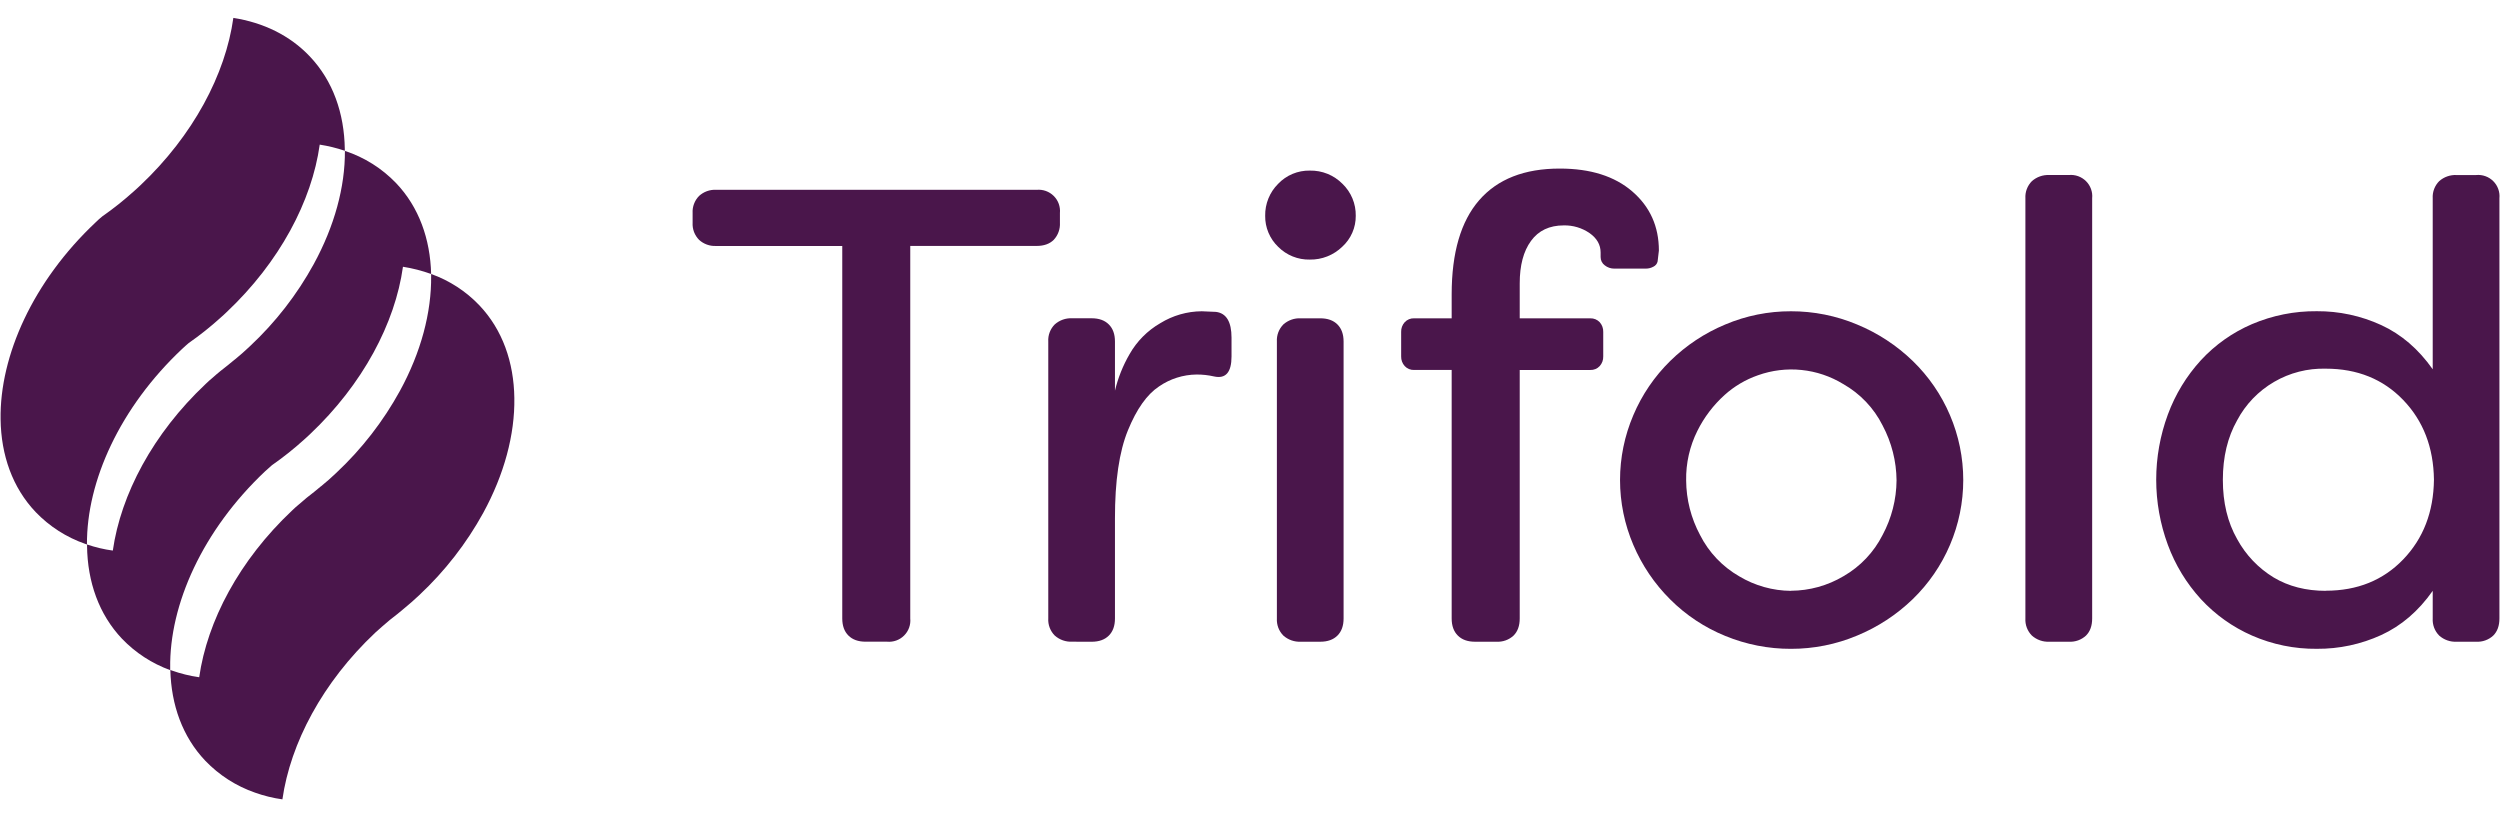 <svg width="126" height="41" viewBox="0 0 126 41" fill="none" xmlns="http://www.w3.org/2000/svg">
<g clip-path="url(#clip0_1072_127)">
<path d="M17.378 7.515C17.378 7.544 17.378 7.571 17.378 7.599C16.966 7.459 16.543 7.356 16.114 7.289C15.719 10.128 14.094 13.211 11.424 15.729C11.322 15.824 11.219 15.927 11.113 16.014C10.607 16.473 10.071 16.899 9.51 17.29C9.397 17.386 9.283 17.486 9.169 17.595C6.052 20.534 4.361 24.246 4.383 27.442L4.298 27.412C3.349 27.082 2.492 26.532 1.797 25.808C0.626 24.575 0.055 22.937 0.03 21.136C-0.02 17.919 1.672 14.171 4.818 11.208C4.926 11.1 5.04 10.999 5.159 10.903C5.72 10.512 6.255 10.085 6.761 9.627C6.867 9.538 6.97 9.436 7.073 9.342C9.743 6.824 11.367 3.74 11.761 0.902C13.267 1.139 14.604 1.778 15.612 2.841C16.783 4.073 17.352 5.712 17.378 7.515Z" fill="#4A164B"/>
<path d="M25.923 20.06C25.952 21.901 25.413 23.913 24.354 25.851C23.507 27.391 22.421 28.787 21.137 29.988C20.884 30.226 20.628 30.457 20.365 30.668L20.036 30.941C19.907 31.044 19.778 31.148 19.653 31.241C19.513 31.355 19.383 31.468 19.255 31.581C19.142 31.677 19.028 31.779 18.914 31.885C16.253 34.391 14.637 37.46 14.233 40.288C13.762 40.222 13.298 40.108 12.85 39.948C11.9 39.617 11.043 39.067 10.348 38.343C9.198 37.133 8.629 35.531 8.585 33.767L8.657 33.793C9.105 33.952 9.569 34.066 10.04 34.133C10.444 31.299 12.058 28.239 14.721 25.73C14.835 25.617 14.948 25.52 15.062 25.425C15.188 25.312 15.32 25.199 15.46 25.085C15.6 24.972 15.714 24.888 15.843 24.784C15.957 24.693 16.071 24.601 16.172 24.512H16.177C16.44 24.302 16.697 24.069 16.949 23.832C18.232 22.63 19.316 21.233 20.16 19.693C21.219 17.753 21.752 15.743 21.729 13.902C21.729 13.871 21.729 13.84 21.729 13.809C22.651 14.138 23.483 14.678 24.158 15.386C25.329 16.619 25.898 18.259 25.923 20.06Z" fill="#4A164B"/>
<path d="M21.729 13.809C21.268 13.643 20.793 13.521 20.309 13.445C19.914 16.285 18.29 19.367 15.62 21.887C15.518 21.98 15.414 22.083 15.309 22.172C14.802 22.63 14.266 23.055 13.706 23.446C13.592 23.542 13.478 23.643 13.364 23.751C10.22 26.716 8.528 30.465 8.578 33.679C8.578 33.711 8.578 33.742 8.578 33.775C7.659 33.441 6.829 32.901 6.153 32.197C4.982 30.963 4.411 29.325 4.387 27.523C4.387 27.497 4.387 27.469 4.387 27.442C4.809 27.586 5.244 27.689 5.686 27.749C6.09 24.923 7.705 21.856 10.369 19.348C10.482 19.235 10.596 19.138 10.71 19.043C10.836 18.93 10.967 18.816 11.107 18.703C11.246 18.59 11.361 18.505 11.49 18.401C11.603 18.309 11.717 18.218 11.818 18.13H11.824C12.087 17.919 12.344 17.688 12.596 17.45C13.882 16.249 14.968 14.852 15.813 13.311C16.856 11.401 17.395 9.422 17.383 7.605C18.366 7.928 19.255 8.488 19.969 9.235C21.115 10.44 21.685 12.046 21.729 13.809Z" fill="#4A164B"/>
<path d="M52.244 9.567C52.402 9.552 52.561 9.572 52.711 9.625C52.86 9.679 52.996 9.764 53.108 9.876C53.22 9.987 53.307 10.122 53.361 10.271C53.414 10.42 53.435 10.579 53.42 10.736V11.224C53.429 11.382 53.407 11.539 53.353 11.687C53.3 11.835 53.217 11.972 53.109 12.087C52.903 12.293 52.614 12.395 52.244 12.395H45.877V31.169C45.893 31.326 45.873 31.486 45.819 31.635C45.766 31.784 45.679 31.919 45.567 32.031C45.455 32.143 45.319 32.229 45.169 32.283C45.02 32.336 44.86 32.356 44.702 32.341H43.625C43.255 32.341 42.967 32.238 42.76 32.031C42.553 31.825 42.45 31.538 42.45 31.169V12.397H36.083C35.928 12.404 35.773 12.38 35.628 12.327C35.482 12.274 35.349 12.194 35.234 12.089C35.123 11.976 35.036 11.841 34.979 11.693C34.923 11.544 34.899 11.385 34.908 11.227V10.736C34.899 10.578 34.923 10.419 34.98 10.271C35.036 10.122 35.123 9.987 35.234 9.875C35.349 9.77 35.482 9.689 35.628 9.636C35.773 9.583 35.928 9.559 36.083 9.565L52.244 9.567Z" fill="#4A164B"/>
<path d="M54.04 32.341C53.717 32.358 53.4 32.246 53.159 32.031C53.047 31.918 52.96 31.783 52.904 31.635C52.847 31.486 52.823 31.327 52.833 31.169V17.213C52.823 17.054 52.847 16.896 52.904 16.747C52.96 16.599 53.047 16.463 53.159 16.351C53.4 16.136 53.717 16.024 54.04 16.041H55.019C55.389 16.041 55.677 16.144 55.884 16.351C56.091 16.557 56.194 16.843 56.194 17.213V19.689C56.349 19.044 56.596 18.425 56.929 17.851C57.297 17.202 57.831 16.663 58.478 16.289C59.106 15.902 59.829 15.693 60.567 15.688L61.286 15.719C61.808 15.785 62.069 16.219 62.069 17.02V17.964C62.069 18.767 61.775 19.103 61.188 18.973C60.899 18.907 60.603 18.874 60.307 18.876C59.63 18.883 58.97 19.093 58.414 19.477C57.807 19.879 57.285 20.616 56.847 21.69C56.409 22.763 56.191 24.243 56.194 26.13V31.172C56.194 31.542 56.091 31.828 55.884 32.035C55.677 32.241 55.389 32.344 55.019 32.344L54.04 32.341Z" fill="#4A164B"/>
<path d="M66.017 13.083C65.721 13.09 65.426 13.036 65.151 12.925C64.876 12.814 64.626 12.648 64.418 12.438C64.208 12.236 64.041 11.993 63.929 11.724C63.817 11.456 63.761 11.167 63.765 10.876C63.76 10.578 63.815 10.281 63.927 10.004C64.039 9.727 64.206 9.476 64.418 9.265C64.623 9.049 64.872 8.878 65.147 8.763C65.422 8.649 65.719 8.592 66.017 8.598C66.322 8.592 66.626 8.648 66.908 8.762C67.191 8.877 67.447 9.048 67.661 9.265C67.877 9.473 68.048 9.724 68.163 10.001C68.278 10.278 68.335 10.575 68.33 10.875C68.333 11.168 68.274 11.46 68.156 11.729C68.039 11.998 67.865 12.239 67.648 12.437C67.432 12.646 67.177 12.811 66.897 12.922C66.617 13.033 66.318 13.088 66.017 13.083ZM65.562 32.343C65.239 32.359 64.923 32.248 64.681 32.033C64.569 31.92 64.483 31.785 64.426 31.637C64.37 31.488 64.346 31.329 64.355 31.171V17.215C64.346 17.056 64.37 16.898 64.426 16.749C64.483 16.601 64.569 16.465 64.681 16.352C64.923 16.137 65.239 16.026 65.562 16.043H66.541C66.912 16.043 67.2 16.146 67.407 16.352C67.614 16.559 67.717 16.845 67.717 17.215V31.171C67.717 31.54 67.614 31.827 67.407 32.033C67.2 32.239 66.912 32.343 66.541 32.343H65.562Z" fill="#4A164B"/>
<path d="M74.34 32.343C73.969 32.343 73.681 32.239 73.475 32.033C73.268 31.827 73.164 31.54 73.164 31.171V18.646H71.271C71.183 18.65 71.095 18.634 71.013 18.6C70.931 18.566 70.858 18.515 70.798 18.45C70.677 18.317 70.613 18.142 70.618 17.963V16.726C70.613 16.547 70.677 16.372 70.798 16.238C70.858 16.173 70.932 16.123 71.013 16.089C71.095 16.055 71.183 16.04 71.271 16.043H73.164V14.839C73.164 12.736 73.626 11.153 74.551 10.09C75.476 9.026 76.83 8.495 78.615 8.496C80.16 8.496 81.379 8.881 82.27 9.651C83.161 10.421 83.607 11.413 83.608 12.627L83.543 13.18C83.53 13.237 83.504 13.29 83.467 13.335C83.43 13.38 83.383 13.416 83.331 13.441C83.216 13.504 83.087 13.538 82.956 13.538H81.356C81.184 13.539 81.017 13.481 80.883 13.375C80.816 13.327 80.762 13.263 80.725 13.19C80.688 13.116 80.67 13.035 80.671 12.952V12.726C80.671 12.336 80.486 12.011 80.117 11.75C79.734 11.486 79.277 11.349 78.811 11.36C78.093 11.36 77.543 11.62 77.163 12.141C76.782 12.662 76.593 13.377 76.594 14.287V16.044H80.151C80.239 16.041 80.327 16.056 80.409 16.09C80.491 16.124 80.564 16.174 80.625 16.239C80.745 16.373 80.809 16.548 80.803 16.727V17.964C80.809 18.143 80.745 18.318 80.625 18.451C80.565 18.516 80.491 18.567 80.409 18.601C80.327 18.635 80.239 18.651 80.151 18.647H76.594V31.171C76.594 31.54 76.491 31.827 76.284 32.033C76.168 32.14 76.032 32.223 75.883 32.276C75.734 32.329 75.576 32.352 75.419 32.343H74.34Z" fill="#4A164B"/>
<path d="M90.266 32.701C89.13 32.705 88.004 32.483 86.954 32.051C85.915 31.629 84.972 31.004 84.18 30.212C83.388 29.425 82.756 28.491 82.32 27.464C81.878 26.43 81.65 25.318 81.65 24.194C81.65 23.071 81.878 21.959 82.32 20.925C82.753 19.901 83.385 18.972 84.18 18.192C84.978 17.408 85.92 16.784 86.954 16.354C88.002 15.911 89.128 15.684 90.266 15.688C91.409 15.686 92.541 15.912 93.595 16.354C94.639 16.784 95.592 17.408 96.402 18.192C97.204 18.969 97.843 19.898 98.279 20.925C98.721 21.959 98.948 23.071 98.948 24.194C98.948 25.318 98.721 26.43 98.279 27.464C97.843 28.49 97.204 29.419 96.402 30.197C95.592 30.981 94.639 31.605 93.595 32.035C92.541 32.477 91.409 32.703 90.266 32.701ZM90.266 29.774C91.197 29.769 92.11 29.517 92.909 29.042C93.758 28.555 94.444 27.831 94.884 26.96C95.338 26.113 95.579 25.17 95.586 24.21C95.578 23.246 95.337 22.297 94.884 21.445C94.444 20.566 93.751 19.838 92.894 19.353C92.257 18.964 91.541 18.723 90.798 18.647C90.055 18.57 89.305 18.662 88.602 18.913C87.981 19.129 87.409 19.466 86.921 19.906C86.355 20.416 85.889 21.029 85.55 21.711C85.161 22.488 84.966 23.348 84.982 24.216C84.988 25.175 85.229 26.119 85.683 26.965C86.123 27.837 86.81 28.56 87.658 29.047C88.446 29.519 89.347 29.772 90.266 29.779V29.774Z" fill="#4A164B"/>
<path d="M103.289 32.343C102.965 32.36 102.649 32.248 102.407 32.033C102.295 31.92 102.208 31.785 102.152 31.637C102.095 31.488 102.071 31.329 102.08 31.171V9.992C102.071 9.834 102.095 9.675 102.152 9.526C102.208 9.378 102.295 9.243 102.407 9.13C102.649 8.915 102.966 8.805 103.289 8.821H104.271C104.429 8.806 104.588 8.826 104.738 8.879C104.887 8.933 105.023 9.019 105.135 9.13C105.248 9.242 105.334 9.378 105.387 9.527C105.441 9.676 105.461 9.835 105.445 9.992V31.171C105.445 31.54 105.342 31.827 105.135 32.033C105.019 32.14 104.883 32.223 104.735 32.276C104.586 32.329 104.428 32.352 104.271 32.343H103.289Z" fill="#4A164B"/>
<path d="M116.767 32.7C115.644 32.711 114.531 32.483 113.503 32.033C112.525 31.605 111.647 30.979 110.924 30.195C110.198 29.4 109.633 28.472 109.261 27.463C108.477 25.341 108.477 23.011 109.261 20.889C109.633 19.88 110.198 18.952 110.924 18.157C111.645 17.375 112.524 16.754 113.503 16.335C114.534 15.896 115.645 15.674 116.767 15.685C117.888 15.678 118.996 15.916 120.014 16.384C121.026 16.85 121.891 17.593 122.609 18.612V9.992C122.599 9.834 122.624 9.675 122.68 9.526C122.736 9.378 122.823 9.243 122.935 9.13C123.177 8.916 123.493 8.805 123.816 8.822H124.795C124.953 8.806 125.113 8.826 125.262 8.879C125.412 8.932 125.548 9.018 125.66 9.13C125.773 9.242 125.859 9.377 125.912 9.526C125.966 9.676 125.986 9.835 125.971 9.992V31.171C125.971 31.54 125.867 31.827 125.66 32.033C125.544 32.141 125.408 32.223 125.259 32.276C125.111 32.33 124.953 32.352 124.795 32.343H123.816C123.493 32.36 123.176 32.248 122.935 32.033C122.823 31.92 122.736 31.785 122.68 31.637C122.624 31.488 122.599 31.329 122.609 31.171V29.778C121.892 30.798 121.027 31.541 120.014 32.006C118.996 32.472 117.887 32.709 116.767 32.7ZM117.222 29.772C118.809 29.772 120.109 29.247 121.121 28.195C122.134 27.143 122.651 25.804 122.671 24.177C122.65 22.55 122.133 21.21 121.121 20.159C120.11 19.108 118.81 18.582 117.222 18.581C116.307 18.556 115.403 18.787 114.613 19.248C113.822 19.708 113.177 20.38 112.75 21.187C112.272 22.033 112.032 23.03 112.032 24.18C112.031 25.33 112.271 26.327 112.752 27.171C113.185 27.968 113.821 28.636 114.597 29.107C115.347 29.554 116.223 29.778 117.224 29.778L117.222 29.772Z" fill="#4A164B"/>
</g>
<defs>
<clipPath id="clip0_1072_127">
<rect width="126" height="40" fill="white" transform="translate(0 0.598)"/>
</clipPath>
</defs>
</svg>
